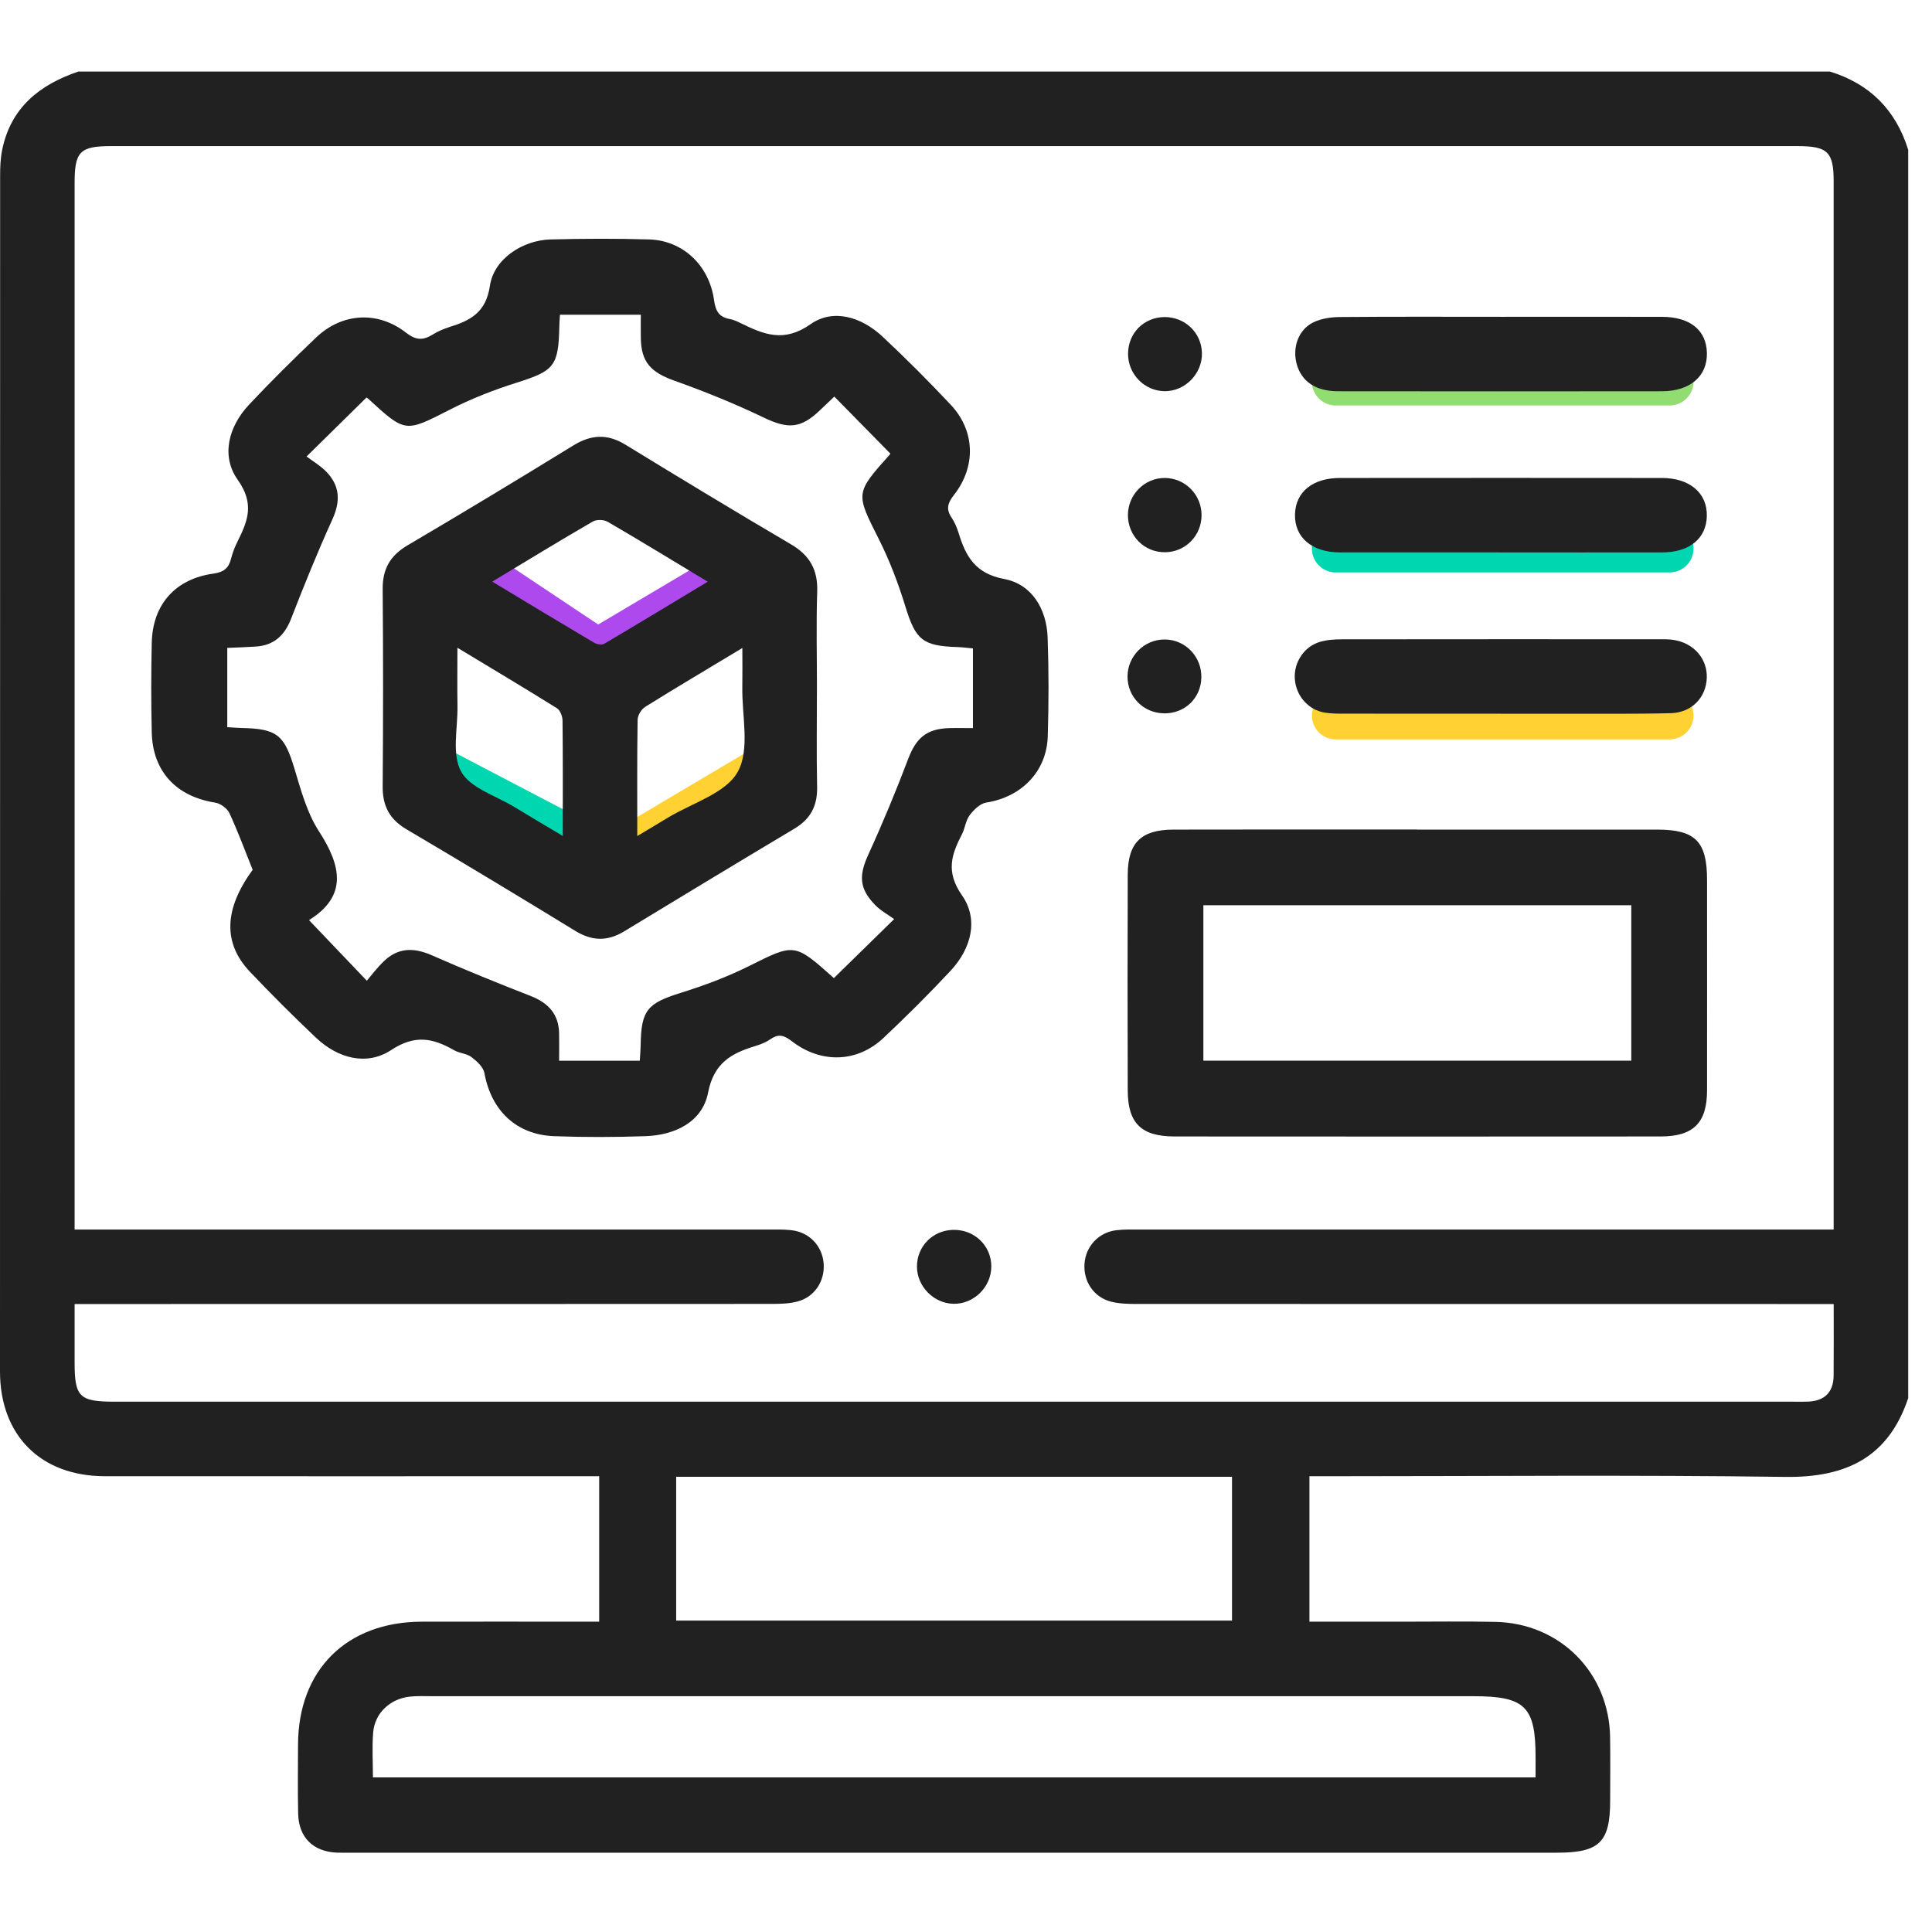 <svg width="81" height="80" viewBox="0 0 81 80" fill="none" xmlns="http://www.w3.org/2000/svg">
<line x1="20.279" y1="23.584" x2="26.279" y2="27.584" stroke="#AE4AED"/>
<line x1="30.31" y1="23.663" x2="24.107" y2="27.34" stroke="#AE4AED"/>
<line x1="70.001" y1="30" x2="56.002" y2="30" stroke="#FFD133" stroke-width="2" stroke-linecap="round"/>
<line x1="70.001" y1="23" x2="56.002" y2="23" stroke="#00D6AF" stroke-width="2" stroke-linecap="round"/>
<line x1="70.001" y1="16" x2="56.002" y2="16" stroke="#92DD71" stroke-width="2" stroke-linecap="round"/>
<line x1="32.459" y1="31.43" x2="26.256" y2="35.108" stroke="#FFD133"/>
<line x1="24.16" y1="34.785" x2="17.77" y2="31.443" stroke="#00D6AF"/>
<path d="M80.002 6.281V58.618C79.17 61.11 77.389 61.957 74.84 61.921C68.488 61.834 62.135 61.893 55.784 61.893H54.899V67.991C56.238 67.991 57.512 67.991 58.787 67.991C60.088 67.991 61.39 67.972 62.691 67.999C65.403 68.054 67.463 70.128 67.504 72.829C67.518 73.713 67.508 74.599 67.507 75.484C67.507 77.239 67.061 77.677 65.274 77.677C48.431 77.677 31.587 77.677 14.741 77.677C14.533 77.677 14.325 77.683 14.117 77.674C13.13 77.632 12.523 77.037 12.501 76.046C12.479 75.083 12.493 74.12 12.495 73.156C12.502 70.015 14.524 68 17.684 67.991C19.897 67.985 22.11 67.991 24.323 67.991C24.595 67.991 24.867 67.991 25.121 67.991V61.893C24.77 61.893 24.463 61.893 24.157 61.893C17.57 61.893 10.984 61.896 4.396 61.892C1.71 61.89 0.002 60.184 0 57.503C0.002 40.791 0.002 24.08 0.005 7.368C0.005 7.006 0.019 6.635 0.091 6.283C0.452 4.512 1.661 3.551 3.283 3H76.72C78.392 3.515 79.483 4.611 80.002 6.281ZM76.875 54.673H75.782C66.408 54.673 57.035 54.673 47.66 54.67C47.299 54.67 46.925 54.662 46.578 54.573C45.854 54.386 45.417 53.726 45.468 52.985C45.519 52.254 46.059 51.669 46.801 51.579C47.136 51.539 47.477 51.55 47.815 51.55C57.163 51.55 66.511 51.55 75.859 51.55H76.877V50.648C76.877 36.303 76.877 21.957 76.877 7.611C76.877 6.369 76.628 6.126 75.358 6.126C51.793 6.126 28.227 6.126 4.662 6.126C3.352 6.126 3.128 6.352 3.128 7.67C3.128 21.99 3.128 36.309 3.128 50.629V51.55C3.516 51.55 3.822 51.55 4.127 51.55C13.475 51.55 22.823 51.55 32.171 51.55C32.509 51.55 32.85 51.54 33.185 51.578C33.934 51.664 34.474 52.238 34.532 52.971C34.591 53.705 34.154 54.379 33.434 54.568C33.088 54.659 32.714 54.668 32.354 54.668C22.954 54.673 13.553 54.673 4.153 54.673C3.828 54.673 3.502 54.673 3.128 54.673C3.128 55.568 3.128 56.346 3.128 57.123C3.128 58.571 3.328 58.768 4.805 58.768C28.266 58.768 51.728 58.768 75.189 58.768C75.397 58.768 75.606 58.775 75.814 58.765C76.502 58.732 76.867 58.369 76.875 57.679C76.885 56.719 76.878 55.758 76.878 54.673H76.875ZM64.38 74.519C64.38 74.217 64.38 73.964 64.38 73.71C64.385 71.551 63.948 71.116 61.775 71.116C47.225 71.116 32.675 71.116 18.125 71.116C17.813 71.116 17.498 71.1 17.188 71.133C16.355 71.221 15.71 71.825 15.645 72.639C15.595 73.251 15.635 73.871 15.635 74.519H64.382H64.38ZM28.349 61.917V67.946H51.653V61.917H28.351H28.349Z" fill="#212121"/>
<path d="M10.596 36.475C10.273 35.673 9.979 34.868 9.619 34.093C9.525 33.892 9.243 33.685 9.021 33.651C7.389 33.395 6.4 32.343 6.362 30.703C6.334 29.453 6.334 28.204 6.362 26.955C6.398 25.344 7.347 24.271 8.95 24.049C9.386 23.988 9.591 23.817 9.689 23.418C9.752 23.168 9.849 22.922 9.965 22.69C10.392 21.834 10.677 21.12 9.968 20.119C9.263 19.127 9.57 17.895 10.442 16.966C11.35 15.999 12.294 15.063 13.256 14.148C14.345 13.114 15.836 13.023 17.027 13.951C17.433 14.267 17.73 14.278 18.128 14.034C18.347 13.899 18.591 13.79 18.837 13.713C19.717 13.441 20.374 13.106 20.54 11.982C20.706 10.853 21.912 10.069 23.084 10.039C24.463 10.004 25.844 9.998 27.222 10.039C28.623 10.083 29.735 11.117 29.938 12.589C30.004 13.059 30.154 13.295 30.602 13.377C30.752 13.405 30.899 13.472 31.039 13.541C32.008 14.015 32.856 14.385 33.98 13.594C34.932 12.924 36.116 13.289 36.991 14.104C37.98 15.027 38.937 15.988 39.864 16.974C40.881 18.059 40.931 19.557 39.997 20.75C39.729 21.092 39.654 21.344 39.897 21.705C40.025 21.896 40.121 22.12 40.188 22.341C40.49 23.324 40.881 24.046 42.109 24.277C43.256 24.495 43.881 25.525 43.923 26.732C43.972 28.11 43.97 29.492 43.928 30.87C43.884 32.348 42.823 33.419 41.348 33.649C41.091 33.69 40.825 33.951 40.653 34.18C40.487 34.397 40.463 34.717 40.334 34.969C39.89 35.828 39.64 36.55 40.334 37.542C41.039 38.551 40.72 39.77 39.858 40.696C38.954 41.666 38.01 42.604 37.044 43.514C35.944 44.553 34.428 44.603 33.201 43.657C32.891 43.418 32.654 43.326 32.315 43.562C32.125 43.694 31.9 43.786 31.677 43.853C30.669 44.16 29.93 44.555 29.685 45.816C29.447 47.038 28.304 47.593 27.056 47.636C25.782 47.679 24.504 47.684 23.23 47.636C21.644 47.575 20.595 46.56 20.31 44.993C20.265 44.739 19.991 44.49 19.764 44.318C19.566 44.168 19.266 44.162 19.044 44.035C18.159 43.529 17.411 43.36 16.399 44.025C15.375 44.699 14.168 44.378 13.246 43.506C12.301 42.612 11.38 41.691 10.483 40.747C9.337 39.54 9.393 38.117 10.589 36.473L10.596 36.475ZM37.494 38.538C37.242 38.355 36.933 38.191 36.698 37.951C36.016 37.254 36.005 36.703 36.404 35.831C37.007 34.513 37.562 33.173 38.076 31.819C38.408 30.945 38.838 30.557 39.793 30.527C40.119 30.518 40.446 30.526 40.791 30.526V27.186C40.557 27.164 40.355 27.136 40.152 27.13C38.671 27.086 38.388 26.822 37.96 25.433C37.664 24.47 37.303 23.512 36.85 22.613C35.875 20.675 35.843 20.692 37.306 19.056C37.335 19.023 37.331 18.961 37.32 19.009C36.523 18.198 35.765 17.427 34.979 16.627C34.799 16.797 34.594 16.991 34.391 17.187C33.567 17.982 33.036 17.993 32.011 17.503C30.799 16.922 29.547 16.414 28.28 15.963C27.296 15.612 26.885 15.194 26.867 14.183C26.86 13.856 26.867 13.528 26.867 13.195H23.476C23.465 13.389 23.452 13.539 23.449 13.69C23.418 15.352 23.227 15.551 21.671 16.041C20.709 16.345 19.756 16.717 18.859 17.176C16.989 18.13 17.007 18.161 15.433 16.713C15.382 16.664 15.302 16.647 15.358 16.674C14.544 17.475 13.771 18.236 12.853 19.139C13.107 19.332 13.429 19.52 13.68 19.776C14.256 20.368 14.28 21.021 13.934 21.779C13.313 23.144 12.75 24.537 12.207 25.935C11.931 26.645 11.486 27.059 10.723 27.108C10.337 27.133 9.952 27.146 9.528 27.164V30.488C9.752 30.501 9.927 30.516 10.104 30.521C11.627 30.549 11.922 30.814 12.352 32.249C12.62 33.142 12.874 34.084 13.37 34.85C14.316 36.309 14.574 37.571 12.955 38.577C13.768 39.429 14.528 40.227 15.379 41.118C15.609 40.85 15.828 40.556 16.088 40.306C16.687 39.726 17.348 39.719 18.098 40.049C19.471 40.653 20.863 41.217 22.259 41.763C22.992 42.051 23.425 42.521 23.441 43.324C23.449 43.703 23.441 44.082 23.441 44.473H26.823C26.838 44.221 26.857 44.018 26.86 43.814C26.881 42.349 27.142 42.064 28.548 41.624C29.511 41.323 30.469 40.968 31.371 40.519C33.309 39.553 33.293 39.521 34.935 40.985C34.971 41.016 35.028 41.024 34.967 41.001C35.778 40.207 36.556 39.446 37.489 38.533L37.494 38.538Z" fill="#212121"/>
<path d="M59.417 34.782C62.774 34.782 66.129 34.779 69.486 34.782C71.081 34.784 71.569 35.283 71.569 36.893C71.569 39.831 71.573 42.771 71.569 45.71C71.568 47.077 71.001 47.648 69.616 47.648C62.826 47.653 56.036 47.653 49.246 47.648C47.851 47.648 47.286 47.096 47.281 45.722C47.272 42.706 47.27 39.687 47.281 36.67C47.286 35.334 47.84 34.787 49.193 34.782C52.601 34.773 56.009 34.779 59.416 34.779L59.417 34.782ZM50.452 44.47H68.393V37.953H50.452V44.47Z" fill="#212121"/>
<path d="M62.942 29.923C60.756 29.923 58.572 29.923 56.387 29.921C56.102 29.921 55.81 29.923 55.532 29.876C54.843 29.759 54.337 29.172 54.286 28.467C54.236 27.78 54.671 27.105 55.341 26.911C55.635 26.825 55.956 26.804 56.264 26.804C60.712 26.798 65.162 26.8 69.609 26.801C69.791 26.801 69.976 26.801 70.154 26.828C71.009 26.953 71.588 27.618 71.558 28.425C71.527 29.245 70.929 29.879 70.045 29.901C68.51 29.94 66.976 29.92 65.44 29.924C64.607 29.926 63.776 29.924 62.943 29.924L62.942 29.923Z" fill="#212121"/>
<path d="M62.975 13.283C65.212 13.283 67.449 13.278 69.686 13.284C70.862 13.287 71.543 13.848 71.563 14.8C71.585 15.772 70.859 16.403 69.677 16.404C65.151 16.409 60.625 16.411 56.099 16.404C55.155 16.404 54.56 15.989 54.362 15.255C54.178 14.565 54.436 13.821 55.061 13.516C55.394 13.353 55.807 13.295 56.185 13.292C58.447 13.272 60.711 13.283 62.973 13.283H62.975Z" fill="#212121"/>
<path d="M62.887 23.16C60.65 23.16 58.414 23.163 56.177 23.16C55.001 23.158 54.268 22.53 54.293 21.564C54.317 20.628 55.032 20.04 56.177 20.04C60.676 20.036 65.175 20.035 69.675 20.04C70.849 20.04 71.585 20.677 71.56 21.643C71.535 22.582 70.83 23.16 69.677 23.161C67.414 23.166 65.15 23.161 62.888 23.161L62.887 23.16Z" fill="#212121"/>
<path d="M41.561 53.096C41.564 53.956 40.825 54.685 39.97 54.663C39.142 54.643 38.448 53.935 38.444 53.109C38.439 52.26 39.101 51.584 39.956 51.564C40.85 51.543 41.557 52.22 41.562 53.096H41.561Z" fill="#212121"/>
<path d="M48.794 29.907C47.934 29.893 47.266 29.212 47.272 28.357C47.278 27.509 47.97 26.815 48.814 26.811C49.691 26.806 50.392 27.532 50.367 28.418C50.344 29.281 49.664 29.923 48.794 29.909V29.907Z" fill="#212121"/>
<path d="M48.824 13.293C49.683 13.289 50.375 13.954 50.392 14.804C50.409 15.673 49.674 16.418 48.814 16.401C47.973 16.384 47.292 15.683 47.294 14.832C47.295 13.967 47.958 13.3 48.824 13.293Z" fill="#212121"/>
<path d="M50.376 21.589C50.381 22.446 49.712 23.138 48.862 23.153C47.979 23.171 47.275 22.463 47.289 21.572C47.303 20.721 47.997 20.033 48.839 20.04C49.686 20.046 50.37 20.735 50.376 21.589Z" fill="#212121"/>
<path d="M34.25 28.865C34.25 30.244 34.229 31.623 34.258 33.001C34.273 33.783 33.984 34.338 33.31 34.74C30.923 36.166 28.542 37.605 26.165 39.05C25.47 39.473 24.822 39.459 24.121 39.03C21.771 37.591 19.411 36.168 17.038 34.767C16.33 34.349 16.038 33.788 16.044 32.976C16.066 30.219 16.067 27.46 16.044 24.702C16.036 23.853 16.36 23.291 17.091 22.861C19.421 21.489 21.735 20.091 24.038 18.676C24.784 18.217 25.464 18.18 26.22 18.643C28.524 20.055 30.838 21.455 33.168 22.825C33.951 23.285 34.292 23.894 34.262 24.803C34.217 26.155 34.251 27.509 34.251 28.861L34.25 28.865ZM20.639 24.386C22.146 25.294 23.519 26.125 24.9 26.942C25.016 27.011 25.226 27.053 25.325 26.995C26.746 26.158 28.157 25.301 29.671 24.389C28.189 23.495 26.841 22.67 25.476 21.876C25.315 21.782 25.008 21.776 24.849 21.868C23.479 22.662 22.128 23.488 20.637 24.386H20.639ZM19.177 27.158C19.177 28.074 19.167 28.84 19.18 29.605C19.194 30.535 18.934 31.625 19.333 32.349C19.713 33.041 20.784 33.358 21.556 33.829C22.201 34.224 22.854 34.605 23.595 35.047C23.595 33.319 23.602 31.762 23.584 30.206C23.582 30.031 23.485 29.779 23.35 29.694C22.016 28.861 20.664 28.057 19.178 27.158H19.177ZM26.719 35.052C27.241 34.739 27.618 34.516 27.991 34.288C29.008 33.668 30.422 33.269 30.929 32.362C31.454 31.426 31.098 29.997 31.122 28.783C31.131 28.285 31.123 27.788 31.123 27.169C29.656 28.052 28.344 28.83 27.05 29.636C26.889 29.737 26.735 29.99 26.732 30.177C26.707 31.753 26.718 33.33 26.718 35.053L26.719 35.052Z" fill="#212121"/>
</svg>
